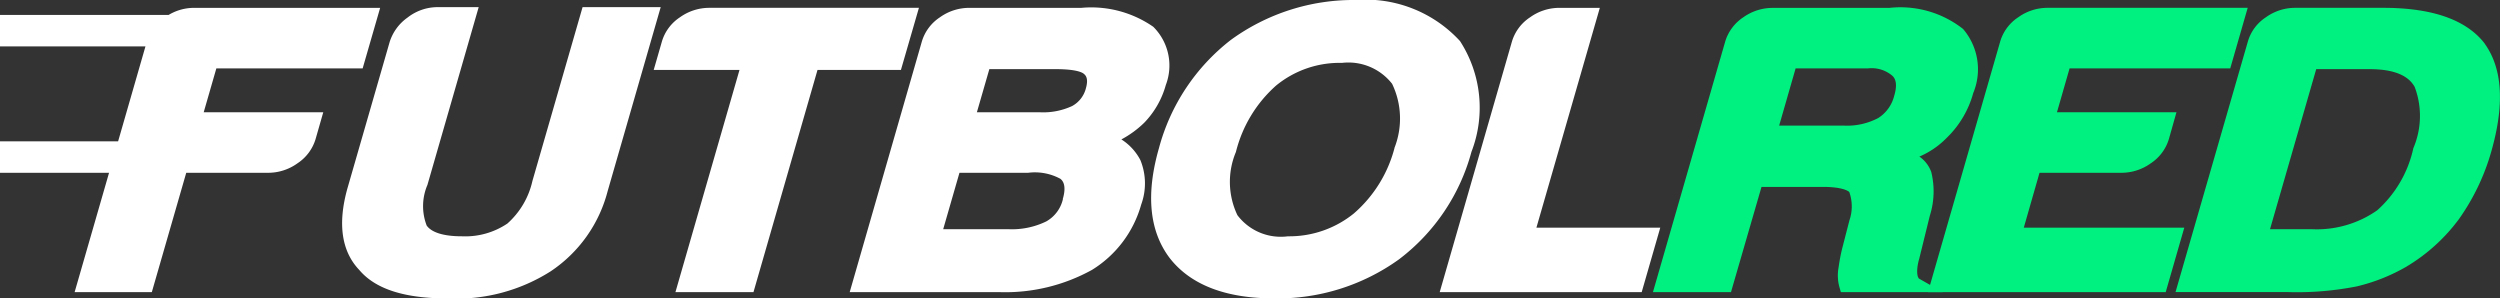 <?xml version="1.0" encoding="UTF-8"?> <svg xmlns="http://www.w3.org/2000/svg" width="108.918" height="13" viewBox="0 0 108.918 13"><rect x="0" y="0" width="108.918" height="13" fill="#333333" stroke="none"/><defs><style>.a,.b{fill:#fff;}.b,.c{fill-rule:evenodd;}.c{fill:#00f180;}</style></defs><path class="a" d="M3.251,12.386l1.5-5.2H0V5.814H5.146L6.337,1.68H0V.309H7.345A2.16,2.16,0,0,1,8.453,0h8.109L15.8,2.637H9.426L8.875,4.548h5.209l-.339,1.183a1.928,1.928,0,0,1-.782,1.04,2.185,2.185,0,0,1-1.273.415H8.114l-1.5,5.2Z" transform="translate(0 0.342)"></path><path class="b" d="M32.585.7,30.4,8.274a3.512,3.512,0,0,1-1.089,1.853,3.279,3.279,0,0,1-1.977.557c-.8,0-1.321-.163-1.54-.467a2.35,2.35,0,0,1,.032-1.772L28.059.7H26.249a2.133,2.133,0,0,0-1.293.457,2.059,2.059,0,0,0-.777,1.065l-1.826,6.33c-.449,1.565-.276,2.782.505,3.6.706.835,1.974,1.24,3.876,1.24a7.652,7.652,0,0,0,4.457-1.18,6,6,0,0,0,2.485-3.49L35.989.7h-3.4Z" transform="translate(-7.204 -0.389)"></path><path class="b" d="M49.687.76a2.2,2.2,0,0,0-1.275.415,1.915,1.915,0,0,0-.778,1.04l-.361,1.251h3.738l-2.791,9.68h3.4l2.79-9.68h3.634L58.828.76H49.687Z" transform="translate(-18.793 -0.419)"></path><path class="b" d="M73.39,4.268a1.221,1.221,0,0,1-.6.771,2.992,2.992,0,0,1-1.415.271H68.641l.543-1.879h2.877c.935,0,1.179.152,1.241.206s.218.177.088.631m-1,4.823a1.5,1.5,0,0,1-.729.976,3.411,3.411,0,0,1-1.631.338H67.173l.709-2.458h2.991a2.332,2.332,0,0,1,1.41.264c.072.063.286.249.1.88m4.486-4.96a2.376,2.376,0,0,0-.542-2.544A4.739,4.739,0,0,0,73.194.761H68.3a2.193,2.193,0,0,0-1.274.415,1.92,1.92,0,0,0-.779,1.039L63.1,13.146h6.512a7.814,7.814,0,0,0,4.046-.97A4.885,4.885,0,0,0,75.8,9.33a2.678,2.678,0,0,0-.036-1.937,2.367,2.367,0,0,0-.827-.9,4.354,4.354,0,0,0,.994-.726,3.831,3.831,0,0,0,.939-1.636" transform="translate(-26.081 -0.419)"></path><path class="b" d="M98.049,6.575a5.658,5.658,0,0,1-1.775,2.856,4.467,4.467,0,0,1-2.87.992,2.367,2.367,0,0,1-2.2-.921,3.371,3.371,0,0,1-.064-2.755,5.709,5.709,0,0,1,1.749-2.891,4.361,4.361,0,0,1,2.87-.988,2.416,2.416,0,0,1,2.185.911,3.494,3.494,0,0,1,.1,2.8m2.859-4.661A5.58,5.58,0,0,0,96.371.128a9.085,9.085,0,0,0-5.452,1.739,8.855,8.855,0,0,0-3.131,4.709c-.578,2.008-.424,3.617.463,4.79.906,1.17,2.439,1.762,4.551,1.762a9.054,9.054,0,0,0,5.441-1.7A8.713,8.713,0,0,0,101.4,6.746a5.334,5.334,0,0,0-.5-4.832" transform="translate(-37.294 -0.128)"></path><path class="b" d="M114.963,10.338,117.726.761h-1.775a2.186,2.186,0,0,0-1.268.415,1.921,1.921,0,0,0-.782,1.039L110.75,13.146h8.8l.809-2.808h-5.395Z" transform="translate(-48.026 -0.419)"></path><path class="c" d="M138.485,4.575a1.6,1.6,0,0,1-.7.986,2.91,2.91,0,0,1-1.505.33h-2.811l.717-2.492h3.151a1.391,1.391,0,0,1,1.068.325c.059.061.259.247.081.852m2.989-2.9a4.417,4.417,0,0,0-3.21-.913h-5.087a2.205,2.205,0,0,0-1.279.415,1.937,1.937,0,0,0-.777,1.039L127.97,13.146h3.4L132.7,8.562h2.681c.82,0,1.09.168,1.144.224a1.877,1.877,0,0,1,.005,1.236l-.324,1.256a7.88,7.88,0,0,0-.146.782,1.916,1.916,0,0,0,.032.859l.065.227h4.44l-1.02-.58c-.076-.043-.113-.228-.086-.487a2.417,2.417,0,0,1,.081-.39l.459-1.864a3.525,3.525,0,0,0,.065-1.912,1.393,1.393,0,0,0-.518-.672,3.7,3.7,0,0,0,1.192-.817,4.287,4.287,0,0,0,1.154-1.949,2.7,2.7,0,0,0-.448-2.8" transform="translate(-55.956 -0.419)"></path><path class="c" d="M163.349,3.4,164.11.76h-8.729a2.19,2.19,0,0,0-1.273.415,1.913,1.913,0,0,0-.777,1.04L150.18,13.147h10.358l.809-2.809h-6.992l.685-2.391h3.577a2.191,2.191,0,0,0,1.273-.415,1.927,1.927,0,0,0,.782-1.041l.334-1.181H155.8l.55-1.912h7Z" transform="translate(-66.184 -0.419)"></path><path class="c" d="M180.534,6.866a5.071,5.071,0,0,1-1.575,2.714,4.582,4.582,0,0,1-2.865.824h-1.807L176.3,3.432h2.331c1.014,0,1.672.257,1.958.773a3.57,3.57,0,0,1-.054,2.662m3.107-4.548C182.848,1.284,181.364.76,179.223.76h-3.847a2.184,2.184,0,0,0-1.273.415,1.888,1.888,0,0,0-.777,1.04l-3.156,10.93h4.92a13.4,13.4,0,0,0,2.978-.249,8.008,8.008,0,0,0,2.147-.851,7.848,7.848,0,0,0,2.3-2.076,9.638,9.638,0,0,0,1.408-2.933c.588-2.047.5-3.631-.286-4.719" transform="translate(-75.389 -0.419)"></path></svg> 